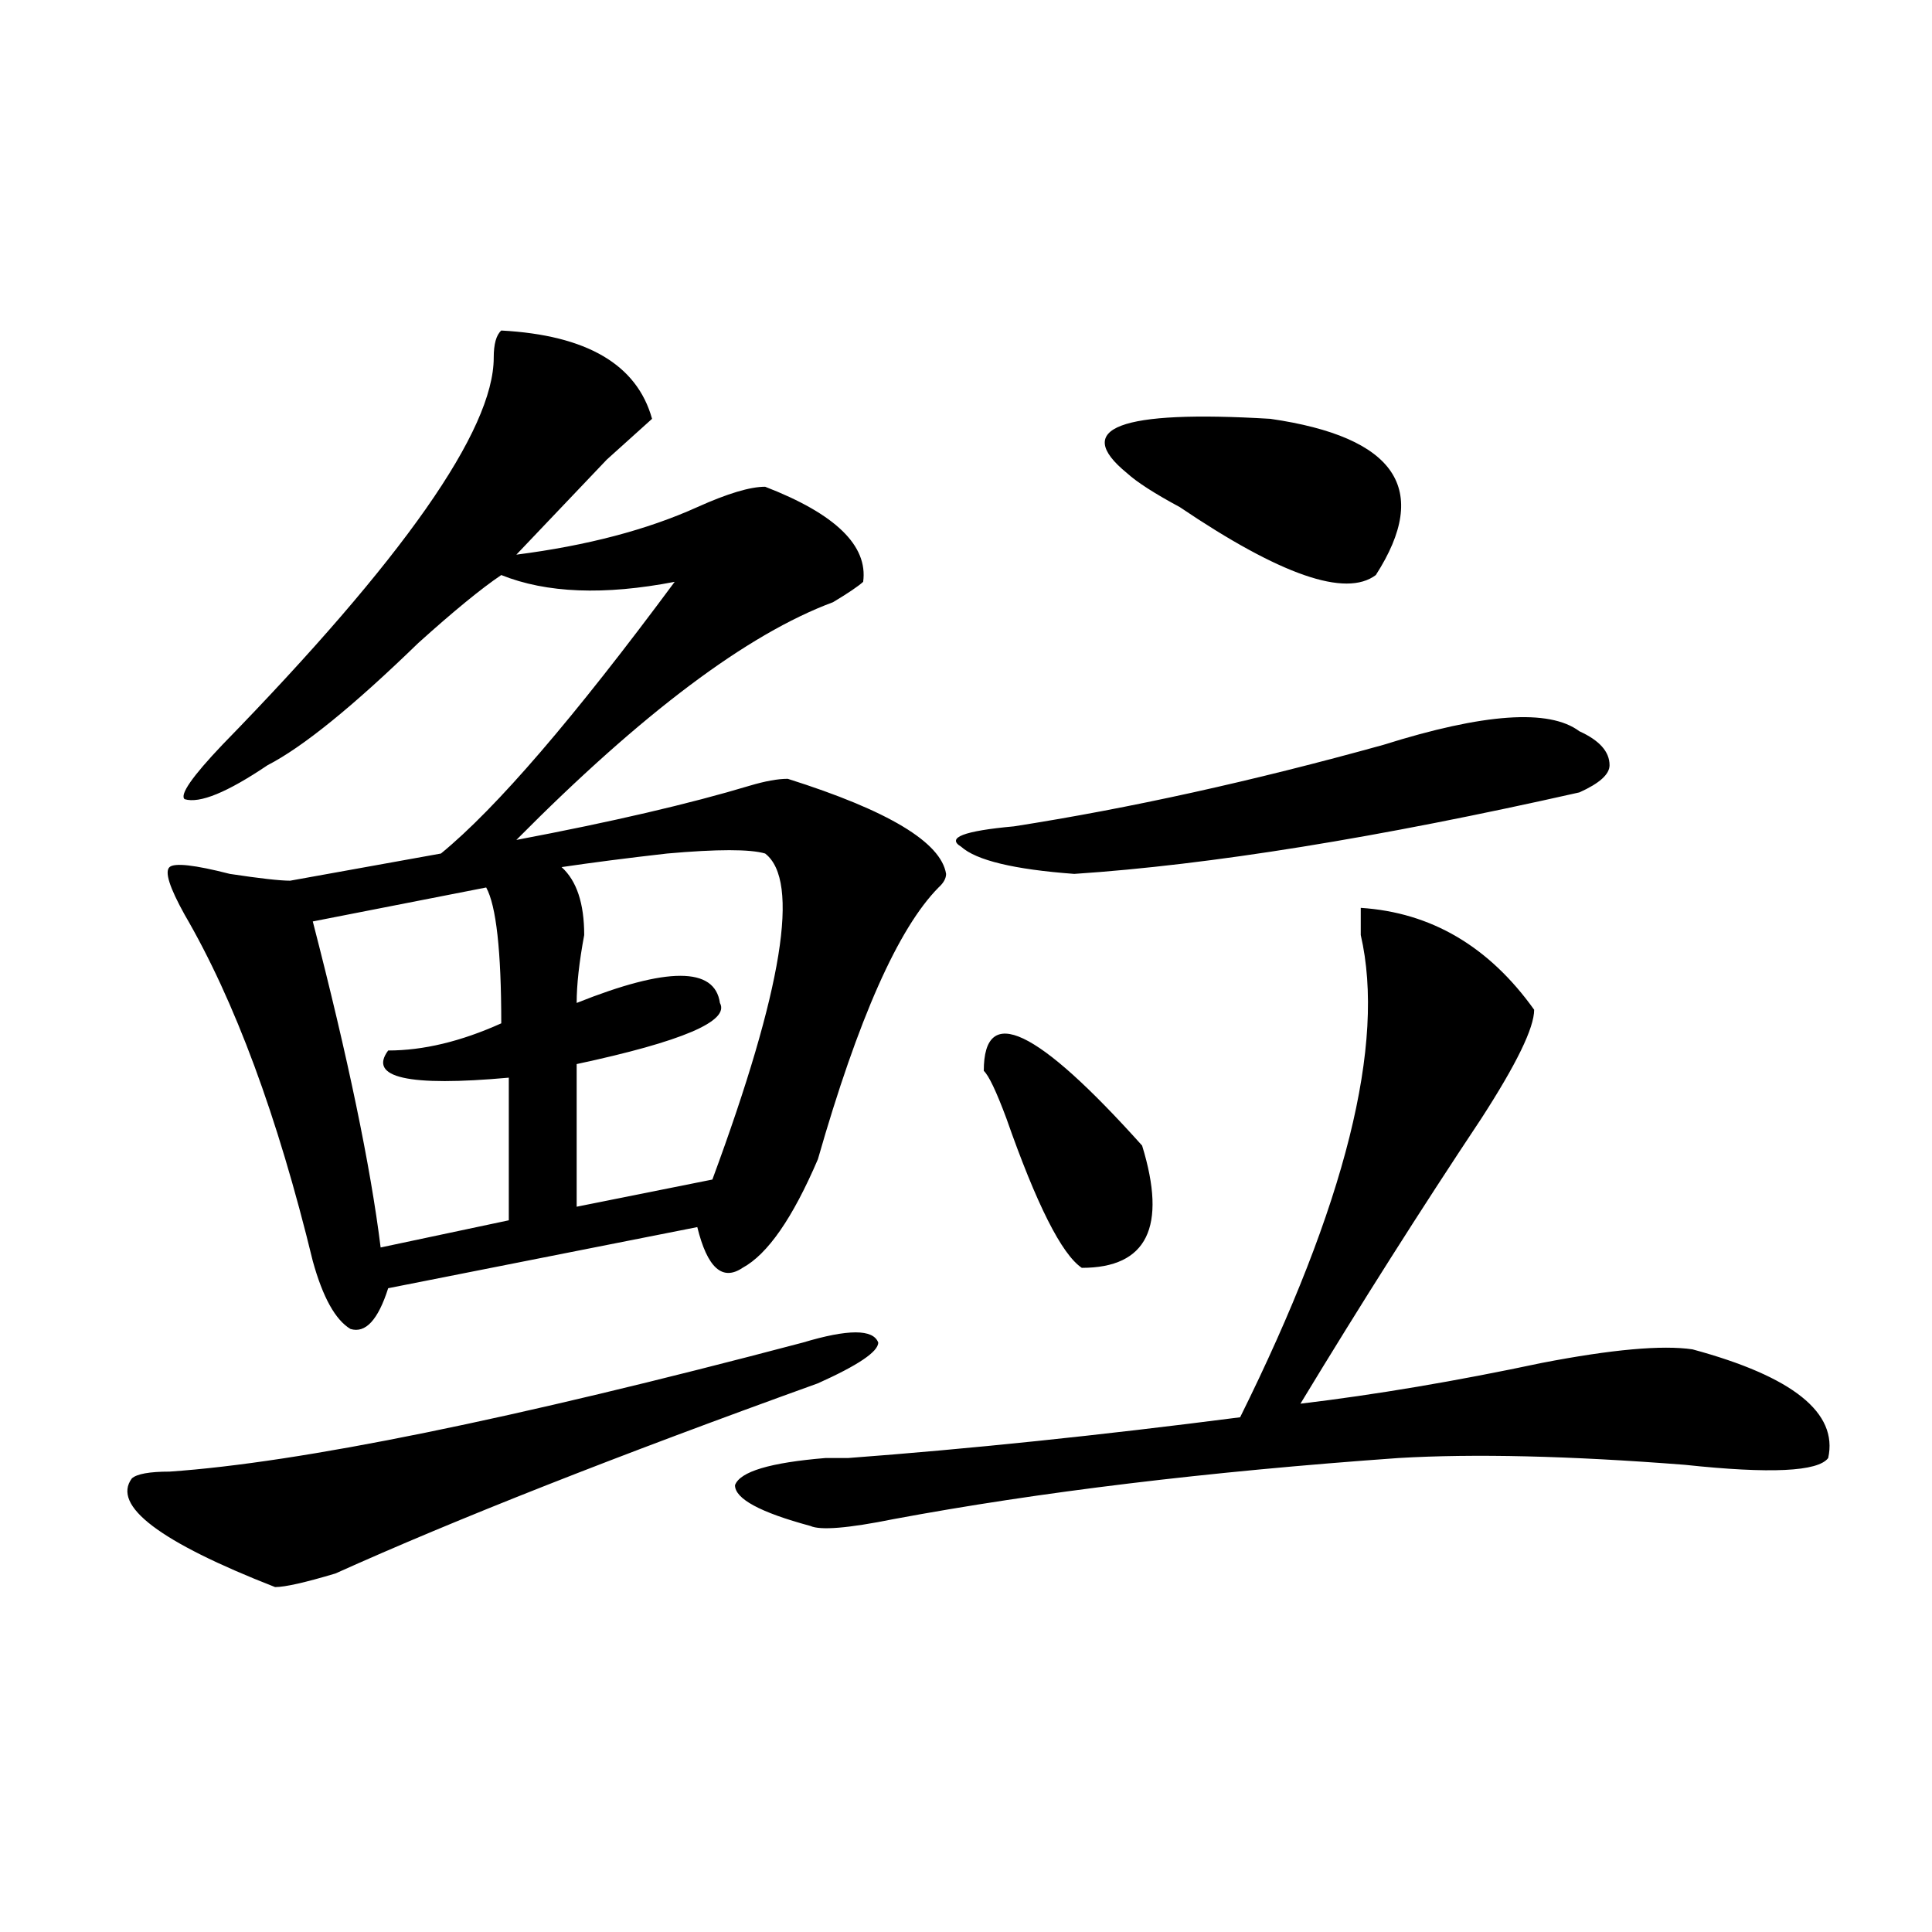 <?xml version="1.0" encoding="utf-8"?>
<!-- Generator: Adobe Illustrator 16.0.0, SVG Export Plug-In . SVG Version: 6.00 Build 0)  -->
<!DOCTYPE svg PUBLIC "-//W3C//DTD SVG 1.1//EN" "http://www.w3.org/Graphics/SVG/1.1/DTD/svg11.dtd">
<svg version="1.1" id="图层_1" xmlns="http://www.w3.org/2000/svg" xmlns:xlink="http://www.w3.org/1999/xlink" x="0px" y="0px"
	 width="1000px" height="1000px" viewBox="0 0 1000 1000" enable-background="new 0 0 1000 1000" xml:space="preserve">
<path d="M415.551,694.906c23.414-7.031,36.401-7.031,39.023,0c0,4.724-10.427,11.755-31.219,21.094
	c-104.083,37.518-187.313,70.313-249.75,98.438c-15.609,4.669-26.036,7.031-31.219,7.031c-59.876-23.401-84.571-42.188-74.145-56.25
	c2.562-2.307,9.085-3.516,19.512-3.516C155.374,757.034,264.64,734.786,415.551,694.906z M259.457,171.078
	c44.206,2.362,70.242,17.578,78.047,45.703c-5.243,4.724-13.048,11.755-23.414,21.094c-15.609,16.425-31.219,32.849-46.828,49.219
	c36.401-4.669,67.62-12.854,93.656-24.609c15.609-7.031,27.316-10.547,35.121-10.547c36.401,14.063,53.292,30.487,50.73,49.219
	c-2.622,2.362-7.805,5.878-15.609,10.547c-44.267,16.425-98.899,57.458-163.898,123.047c49.39-9.338,89.754-18.732,120.973-28.125
	c7.805-2.307,14.269-3.516,19.512-3.516c52.011,16.425,79.327,32.849,81.949,49.219c0,2.362-1.341,4.724-3.902,7.031
	c-20.853,21.094-41.646,68.005-62.438,140.625c-13.048,30.487-26.036,49.219-39.023,56.25c-10.427,7.031-18.231,0-23.414-21.094
	l-159.996,31.641c-5.243,16.425-11.707,23.456-19.512,21.094c-7.805-4.669-14.329-16.37-19.512-35.156
	c-18.231-74.982-40.364-134.747-66.34-179.297c-7.805-14.063-10.427-22.247-7.805-24.609c2.562-2.307,12.987-1.154,31.219,3.516
	c15.609,2.362,25.976,3.516,31.219,3.516l78.047-14.063c28.597-23.401,68.901-70.313,120.973-140.625
	c-36.462,7.031-66.34,5.878-89.754-3.516c-10.427,7.031-24.755,18.787-42.926,35.156c-33.841,32.849-59.876,53.943-78.047,63.281
	c-20.853,14.063-35.121,19.94-42.926,17.578c-2.622-2.307,3.902-11.7,19.512-28.125c93.656-96.075,140.484-162.872,140.484-200.391
	C255.555,178.109,256.835,173.44,259.457,171.078z M251.652,459.359l-89.754,17.578c18.171,70.313,29.878,126.563,35.121,168.75
	l66.34-14.063v-73.828c-52.071,4.724-72.864,0-62.438-14.063c18.171,0,37.683-4.669,58.535-14.063
	C259.457,492.208,256.835,468.752,251.652,459.359z M396.039,441.781c-7.805-2.307-24.755-2.307-50.73,0
	c-20.853,2.362-39.023,4.724-54.633,7.031c7.805,7.031,11.707,18.787,11.707,35.156c-2.622,14.063-3.902,25.818-3.902,35.156
	c46.828-18.732,71.522-18.732,74.145,0c5.183,9.393-19.512,19.94-74.145,31.641v73.828l70.242-14.063
	C405.124,512.094,414.21,455.844,396.039,441.781z M704.324,469.906c36.401,2.362,66.34,19.94,89.754,52.734
	c0,9.393-9.146,28.125-27.316,56.25c-31.219,46.912-62.438,96.13-93.656,147.656c39.023-4.669,80.608-11.7,124.875-21.094
	c36.401-7.031,62.438-9.338,78.047-7.031c52.011,14.063,75.425,32.849,70.242,56.25c-5.243,7.031-29.938,8.24-74.145,3.516
	c-59.876-4.669-109.266-5.823-148.289-3.516c-98.899,7.031-186.032,17.578-261.457,31.641c-23.414,4.724-37.743,5.878-42.926,3.516
	c-26.036-7.031-39.023-14.063-39.023-21.094c2.562-7.031,18.171-11.7,46.828-14.063c2.562,0,6.464,0,11.707,0
	c62.438-4.669,130.058-11.7,202.922-21.094c54.633-110.138,75.425-193.359,62.438-249.609
	C704.324,476.937,704.324,472.268,704.324,469.906z M524.816,427.719c59.815-9.338,123.534-23.401,191.215-42.188
	c52.011-16.37,85.852-18.732,101.461-7.031c10.366,4.724,15.609,10.547,15.609,17.578c0,4.724-5.243,9.393-15.609,14.063
	c-104.083,23.456-191.215,37.518-261.457,42.188c-31.219-2.307-50.73-7.031-58.535-14.063
	C489.695,433.596,498.78,430.081,524.816,427.719z M509.207,554.281c0-35.156,27.316-22.247,81.949,38.672
	c12.987,42.188,2.562,63.281-31.219,63.281c-10.427-7.031-23.414-32.794-39.023-77.344
	C515.671,564.828,511.769,556.643,509.207,554.281z M583.352,244.906c-28.657-23.401-3.902-32.794,74.145-28.125
	c64.999,9.393,83.229,36.365,54.633,80.859c-15.609,11.755-49.45,0-101.461-35.156C597.62,255.453,588.534,249.63,583.352,244.906z"
	/>
</svg>
